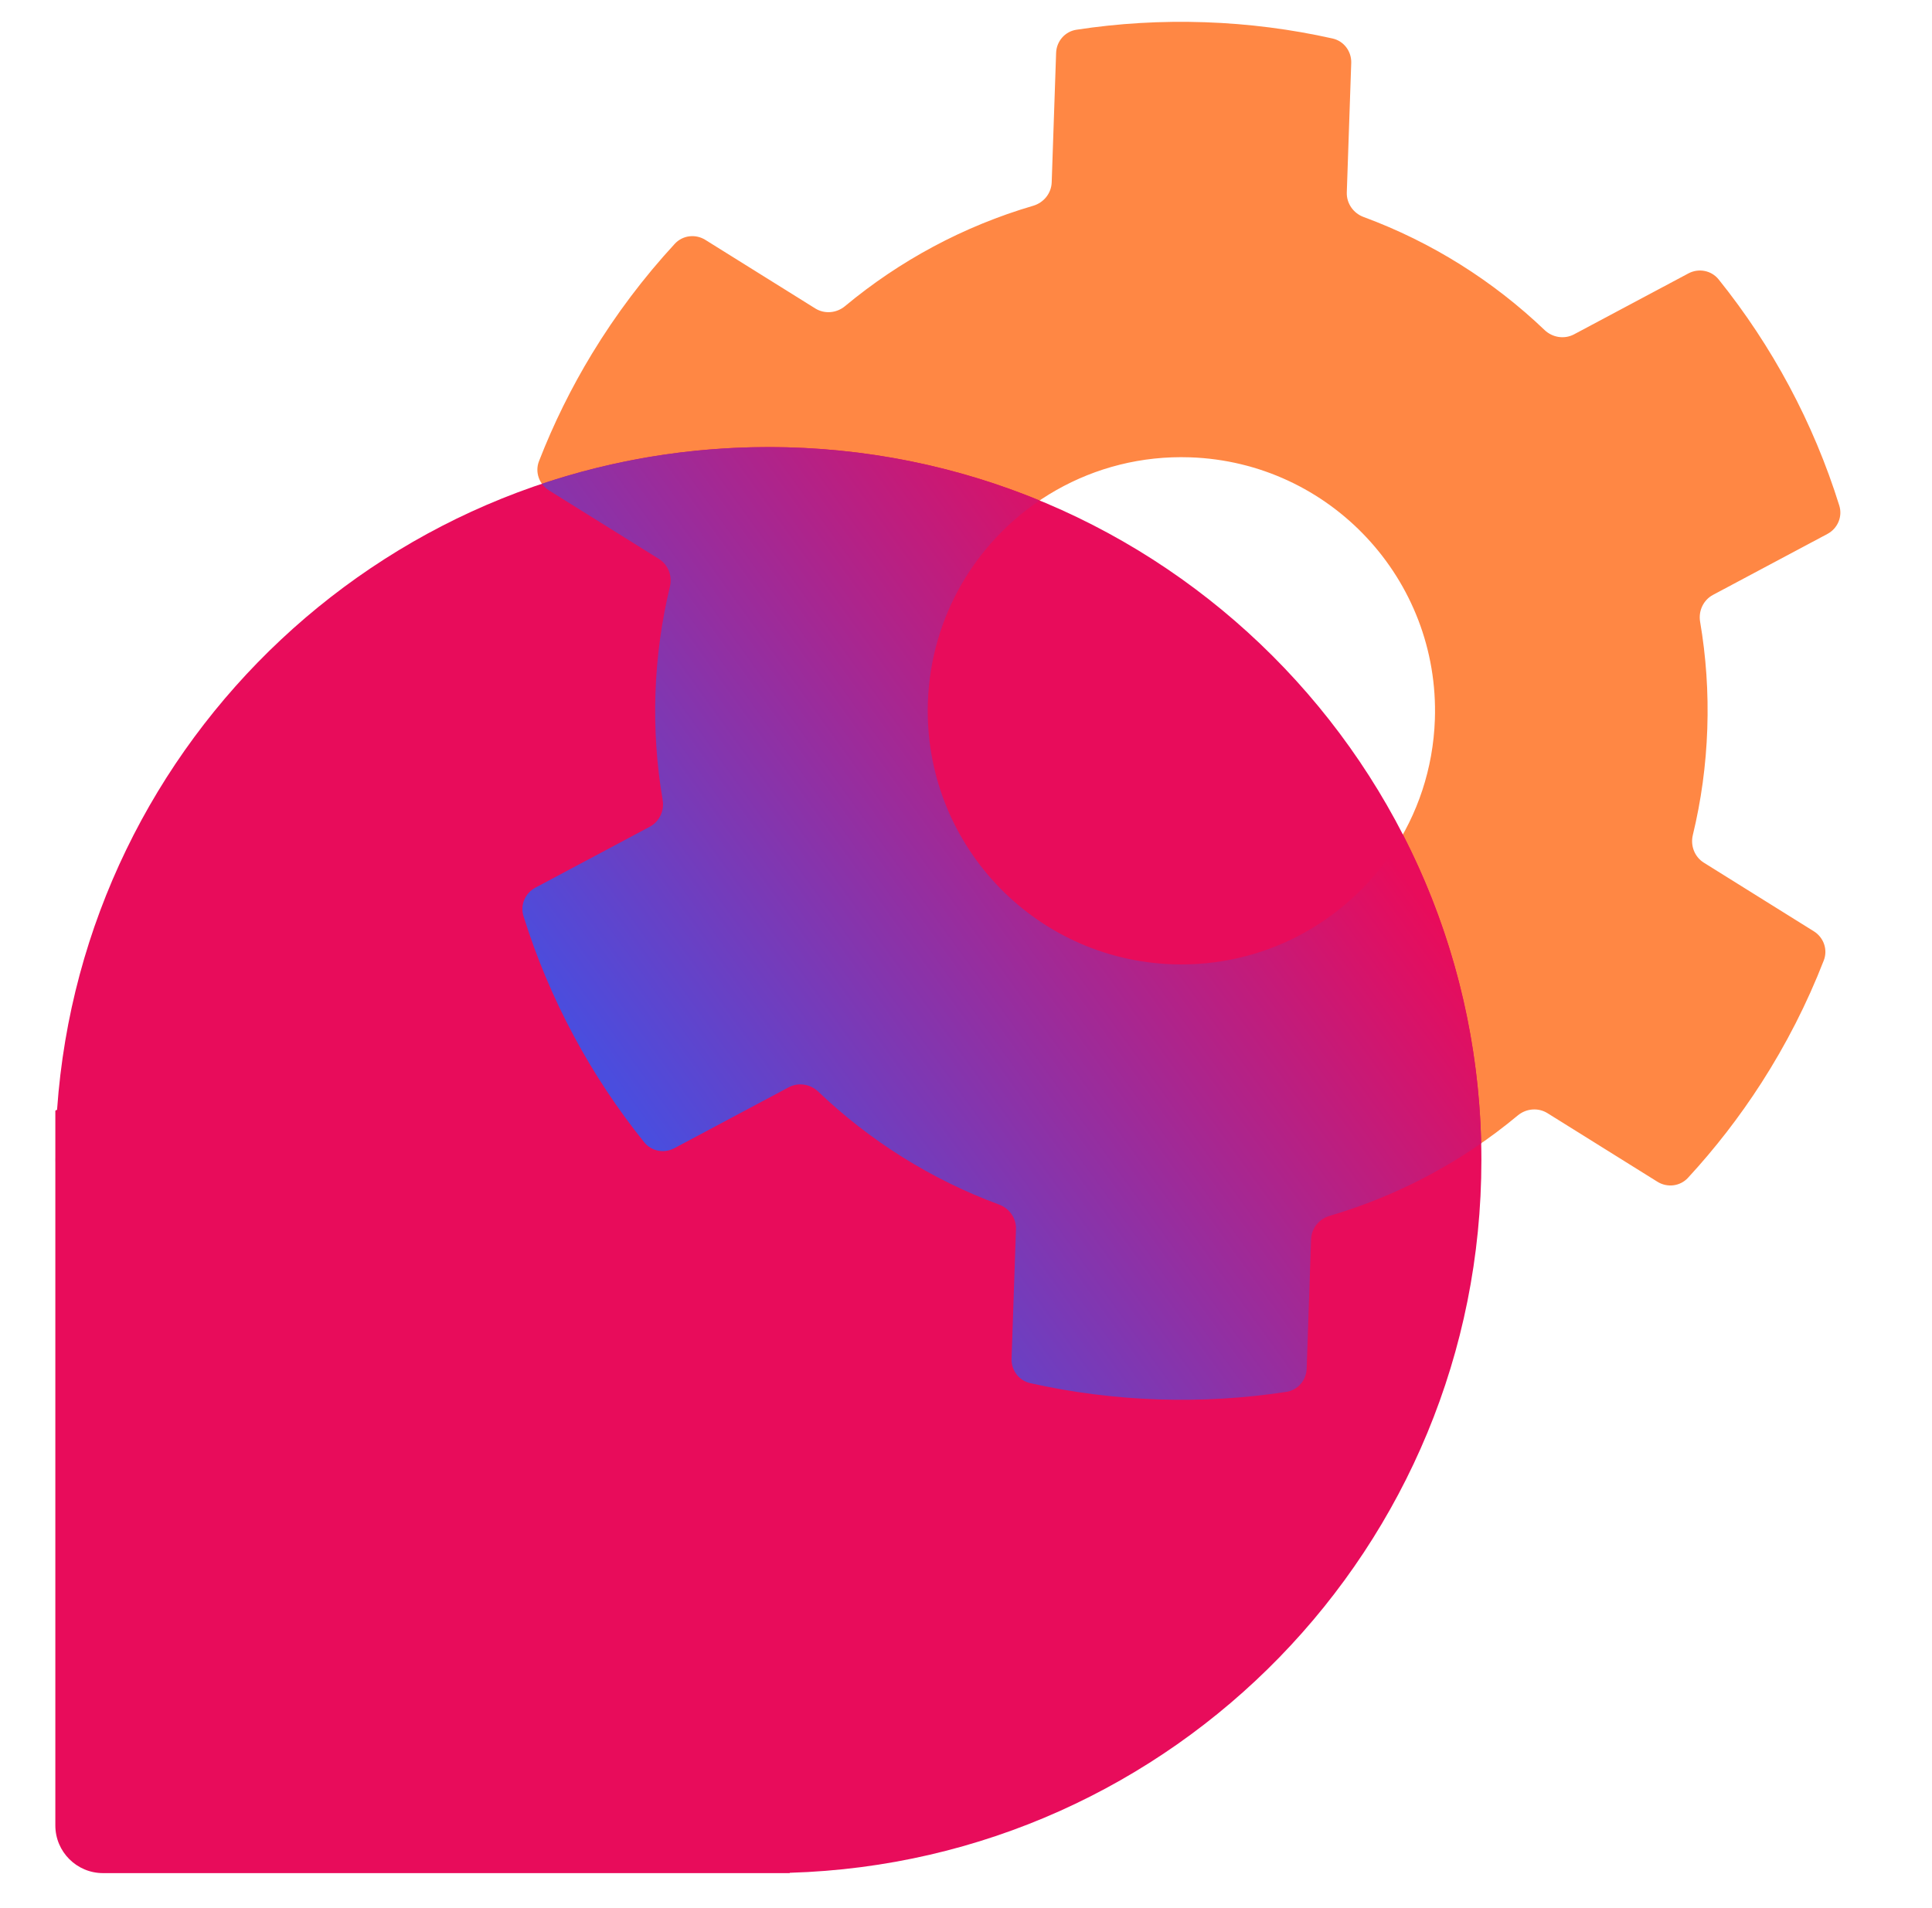 <svg width="81" height="80" viewBox="0 0 81 80" fill="none" xmlns="http://www.w3.org/2000/svg">
<g clip-path="url(#clip0_185_3043)">
<path fill-rule="evenodd" clip-rule="evenodd" d="M72.053 11.713C71.748 11.335 71.216 11.235 70.787 11.463L65.994 14.017C65.588 14.233 65.09 14.154 64.757 13.837C62.603 11.78 60.03 10.153 57.172 9.099C56.74 8.94 56.45 8.527 56.465 8.068L56.651 2.64C56.667 2.154 56.343 1.72 55.868 1.614C54.139 1.227 52.35 0.994 50.515 0.932C48.68 0.869 46.879 0.979 45.128 1.247C44.647 1.321 44.294 1.732 44.278 2.218L44.093 7.645C44.077 8.105 43.759 8.497 43.317 8.627C40.394 9.484 37.716 10.931 35.427 12.836C35.073 13.13 34.571 13.175 34.181 12.932L29.572 10.057C29.159 9.8 28.622 9.863 28.292 10.22C26.989 11.632 25.825 13.176 24.82 14.829C23.955 16.254 23.209 17.761 22.597 19.337C22.421 19.79 22.601 20.3 23.013 20.558L27.625 23.434C28.015 23.677 28.195 24.148 28.087 24.595C27.741 26.028 27.534 27.518 27.481 29.049C27.429 30.581 27.534 32.082 27.782 33.536C27.86 33.989 27.648 34.446 27.242 34.662L22.445 37.218C22.016 37.446 21.802 37.943 21.947 38.407C23.034 41.893 24.766 45.102 27.007 47.89C27.312 48.269 27.844 48.369 28.273 48.14L33.067 45.586C33.473 45.37 33.971 45.449 34.304 45.767C36.458 47.823 39.031 49.45 41.889 50.504C42.32 50.663 42.611 51.076 42.595 51.536L42.41 56.963C42.394 57.449 42.718 57.884 43.193 57.99C44.921 58.377 46.71 58.609 48.545 58.672C50.38 58.734 52.181 58.624 53.933 58.356C54.414 58.282 54.766 57.871 54.783 57.385L54.968 51.958C54.984 51.498 55.302 51.106 55.743 50.977C58.666 50.12 61.344 48.672 63.633 46.767C63.987 46.473 64.489 46.428 64.88 46.672L69.488 49.546C69.9 49.803 70.438 49.74 70.768 49.383C71.903 48.153 72.933 46.823 73.844 45.407C74.879 43.798 75.759 42.078 76.463 40.267C76.639 39.814 76.459 39.303 76.046 39.046L71.436 36.17C71.046 35.927 70.865 35.456 70.973 35.009C71.32 33.576 71.527 32.086 71.579 30.554C71.632 29.022 71.526 27.521 71.278 26.068C71.201 25.615 71.413 25.157 71.819 24.941L76.615 22.386C77.044 22.158 77.258 21.66 77.113 21.196C76.026 17.711 74.294 14.502 72.053 11.713ZM58.351 35.744C56.37 38.678 52.968 40.559 49.168 40.429C43.298 40.229 38.702 35.309 38.902 29.439C38.964 27.636 39.471 25.953 40.313 24.493C42.215 21.198 45.826 19.035 49.893 19.174C55.762 19.374 60.358 24.294 60.158 30.164C60.087 32.234 59.43 34.145 58.351 35.744Z" fill="#FF8744"/>
<path fill-rule="evenodd" clip-rule="evenodd" d="M2.32 76.533C2.32 77.637 3.215 78.533 4.32 78.533L33.104 78.533C33.108 78.533 33.111 78.53 33.111 78.526C33.111 78.522 33.114 78.519 33.117 78.519C49.209 78.042 62.108 64.846 62.108 48.639C62.108 32.128 48.724 18.744 32.214 18.744C16.419 18.744 3.485 30.994 2.394 46.511C2.393 46.531 2.376 46.546 2.357 46.546C2.336 46.546 2.32 46.563 2.32 46.583L2.32 48.524C2.32 48.562 2.319 48.6 2.319 48.639C2.319 48.677 2.32 48.715 2.32 48.753L2.32 76.533Z" fill="#E80C5B"/>
<path fill-rule="evenodd" clip-rule="evenodd" d="M62.1 47.934C61.992 43.278 60.819 38.884 58.816 34.988C58.671 35.247 58.516 35.499 58.351 35.744C56.37 38.678 52.968 40.559 49.168 40.429C43.298 40.229 38.702 35.309 38.902 29.439C38.964 27.636 39.471 25.953 40.313 24.493C41.125 23.087 42.248 21.886 43.585 20.983C40.08 19.54 36.24 18.744 32.214 18.744C28.895 18.744 25.703 19.285 22.72 20.283C22.797 20.39 22.896 20.484 23.013 20.558L27.625 23.434C28.015 23.677 28.195 24.148 28.087 24.595C27.741 26.028 27.534 27.518 27.481 29.049C27.429 30.581 27.534 32.082 27.782 33.536C27.86 33.989 27.648 34.446 27.242 34.662L22.445 37.218C22.016 37.446 21.802 37.943 21.947 38.407C23.034 41.893 24.766 45.102 27.007 47.89C27.312 48.269 27.844 48.369 28.273 48.14L33.067 45.586C33.473 45.37 33.971 45.449 34.304 45.767C36.458 47.823 39.031 49.45 41.889 50.504C42.32 50.663 42.611 51.076 42.595 51.536L42.41 56.963C42.394 57.449 42.718 57.884 43.192 57.99C44.921 58.377 46.71 58.609 48.545 58.672C50.38 58.734 52.181 58.624 53.932 58.356C54.413 58.282 54.766 57.871 54.783 57.385L54.968 51.958C54.984 51.498 55.302 51.106 55.743 50.977C58.036 50.304 60.178 49.269 62.1 47.934Z" fill="url(#paint0_linear_185_3043)"/>
</g>
<defs>
<linearGradient id="paint0_linear_185_3043" x1="25.85" y1="45.664" x2="51.835" y2="26.923" gradientUnits="userSpaceOnUse">
<stop stop-color="#4A4DDE"/>
<stop offset="1" stop-color="#E80C5B"/>
</linearGradient>
<clipPath id="clip0_185_3043">
<rect width="80" height="80" fill="white" transform="translate(0.167)"/>
</clipPath>
</defs>
</svg>
